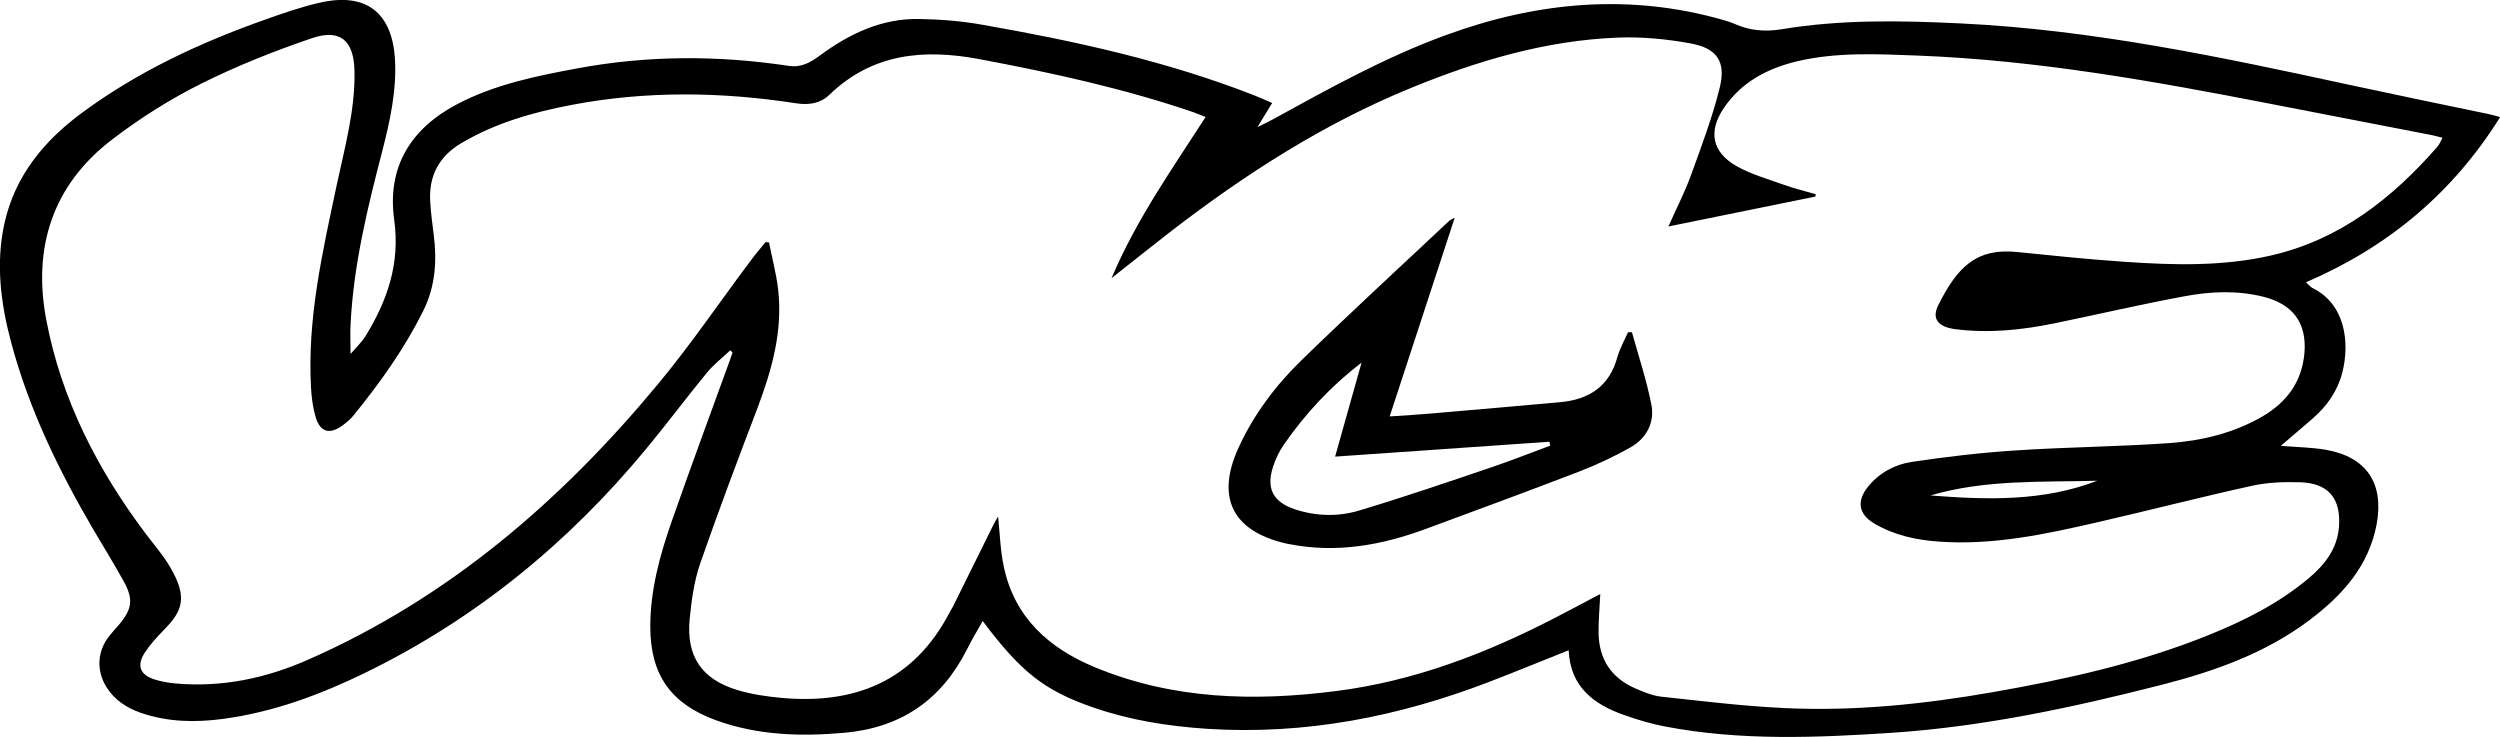 <svg xmlns="http://www.w3.org/2000/svg" id="uuid-84b0a9c6-296b-4c8f-bb63-e237db946c9a" viewBox="0 0 1461.3 430.9"><path d="M205,206.8c3.6-4.2,6.5-6.9,8.5-10.1,12.9-20.9,20.5-42.7,16.9-68.3-4.2-30.5,9.4-53,36.6-67.4,22.2-11.7,46.5-16.6,70.8-21.1,41-7.6,82.1-7.6,123.2-1.4,7.6,1.1,12.8-2.1,18.3-6.1,17.2-12.7,36.1-21.7,57.9-21.3,12.4.2,25,1.2,37.2,3.4,54.1,9.5,107.6,21.2,158.9,41.3,3.1,1.2,6.1,2.6,10.3,4.4-2.7,4.4-5.1,8.4-8.6,14.1,3.9-1.9,6.2-3,8.4-4.2,33.2-18.2,66.3-36.7,102.1-49.7,52.9-19.3,106.7-24.4,161.5-8.8,2.4.7,4.7,1.4,7,2.4,8.8,3.9,17.7,4.7,27.4,3.1,34.8-5.8,69.8-5.1,104.8-3.4,77.2,3.7,152.4,19.7,227.6,36,26.8,5.8,53.6,11.3,80.5,16.9,2.1.4,4.2,1.1,7.1,1.8-27.6,44.3-65.4,75.9-113.5,96.6,1.7,1.5,2.6,2.8,3.9,3.4,19.4,9.6,21.7,32.3,17.3,49.5-2.9,11-9.1,19.7-17.6,27-5.8,5-11.7,10-18.3,15.7,9.6.8,18.1.9,26.3,2.3,23.8,4.2,34.1,19.6,29.7,43.5-4.6,24.6-20.2,41.7-39.3,56.1-25.8,19.4-55.6,29.9-86.4,37.8-51.7,13.2-103.8,24.4-157.2,28-44.3,2.9-88.7,4.8-132.8-3.6-8.1-1.5-16-3.9-23.8-6.6-18-6.3-31.8-16.4-32.8-38-15.9,6.3-31.1,12.6-46.5,18.5-53.1,20.4-107.8,31.1-165,27.4-22.6-1.5-44.8-5-66.2-12.4-28.7-9.9-42.4-20.7-64.8-50.6-3.1,5.6-6.4,10.9-9.1,16.4-14.8,29.5-38.4,45.9-71.5,48.9-25.6,2.3-50.8,1.6-75.3-7.3-26.4-9.6-38.4-26.6-38.4-54.7,0-21.2,5.5-41.5,12.4-61.2,11-31.5,22.6-62.8,34-94.2.6-1.6,1.1-3.3,1.7-4.9-.5-.4-.9-.8-1.4-1.2-4.5,4.3-9.5,8.1-13.4,12.8-12.2,14.8-23.6,30.2-35.9,45-45.5,55-99.7,99.3-164.1,130.7-26.3,12.8-53.7,23-83,26.9-16.3,2.2-32.5,1.9-48.3-3.6-8.2-2.9-15.2-7.5-19.9-15-6-9.7-5.4-21,1.7-29.9,1.8-2.3,3.8-4.4,5.7-6.6,7.7-9.2,8.5-14.9,2.6-25.5-5.6-10.1-11.7-20-17.6-30-20.2-34.5-37.6-70.3-48-109.1-6.2-23-9.2-46.4-4-70,6.2-27.8,23.2-48.3,45.5-64.7,32.4-23.9,68.5-40.7,106.2-54.1,10.7-3.8,21.5-7.6,32.5-10.1,27.2-6.3,42.7,5.8,44.1,33.8.9,18-3,35.4-7.4,52.7-8.7,33.4-16.9,66.9-18.6,101.6-.3,5,0,10,0,17.1ZM975.3,132.2c4.8-10.8,9.5-19.9,13-29.5,6.2-17.1,12.7-34.2,17-51.8,3.6-15-1.8-22.7-17-25.5-14.1-2.6-28.8-4-43.1-3.4-41.9,1.7-81.6,13.5-120.2,29.3-51.2,20.9-97.2,50.5-140.8,84.1-11,8.5-21.9,17.3-34.5,27.2,14.8-34.8,35.5-63.9,55-94.2-3.1-1.2-4.9-2-6.8-2.7-41-14-83.2-23.2-125.8-31.2-32.3-6-62.2-3.3-87.3,20.9-5.3,5.1-11.9,6.1-19.3,5-44-6.8-88-7.4-131.8,1-22.4,4.3-44.2,10.5-64.1,22.3-13.2,7.8-19.2,19.5-18.1,34.7.4,6.2,1.2,12.4,2,18.6,2,15.5,1,30.5-6.2,44.9-10.9,21.9-25,41.6-40.3,60.5-1.9,2.4-4.3,4.5-6.8,6.3-7.6,5.5-13.1,3.9-15.7-4.9-1.6-5.5-2.4-11.3-2.7-17.1-2.3-40.6,6.8-79.7,15.1-118.9,4.7-22,10.8-43.7,10.3-66.5-.4-17.5-8.2-24.6-24.8-19-22.1,7.5-43.9,16.2-64.8,26.6-18.2,9.1-35.8,20.2-52,32.6-35,26.7-46.6,63.4-38.5,105.7,8.8,46.3,29.9,87.3,58.1,124.8,4.8,6.4,10.2,12.5,14.2,19.4,10.6,18,7.2,25.9-3.8,37-4,4.1-8,8.5-11.1,13.3-4.7,7.3-2.6,12.8,5.7,15.4,4,1.3,8.2,2,12.4,2.4,27.1,2.4,52.8-3,77.5-13.9,82.1-36.1,148-92.9,204.6-161.2,19.2-23.1,36.1-48.1,54.2-72.2,2.7-3.7,5.7-7.1,8.6-10.7l2,.2c1.8,9.1,4.2,18,5.3,27.2,2.9,24.6-3.7,47.6-12.3,70.3-11.4,29.9-22.7,59.9-33.2,90.1-3.6,10.4-5.1,21.7-6.2,32.7-2,21.6,7,35,27.8,41.3,8.2,2.5,17,3.8,25.6,4.6,43.3,4,77.7-9.8,98.6-50,.6-1.2,1.4-2.3,2-3.5,7.9-15.9,15.8-31.9,23.7-47.9.8-1.6,1.8-3.1,2.6-4.6,1.1,10.3,1.3,20.1,3.4,29.6,6.3,29.5,26.3,47.3,52.9,58.4,45.7,19,93.3,20.2,141.5,14,45.5-5.8,87.6-22,128-42.9,8.7-4.5,17.3-9.1,26.2-13.8-.4,8.1-1.1,15.6-1,23.1.3,15,7.4,25.9,21.3,32,4.9,2.1,10,4.3,15.2,4.9,24.2,2.6,48.3,5.6,72.6,6.7,40.7,1.9,81.1-2.3,121.2-9.3,42.9-7.5,85.3-16.9,125.8-33.2,21.2-8.5,41.5-18.7,59.1-33.5,9.4-7.9,16.7-17.3,17.6-30.3,1.1-16.2-6.1-25.1-22.5-25.7-9.5-.3-19.3,0-28.6,2.1-30,6.6-59.8,14.3-89.8,21.2-30.5,7-61,13.6-92.6,11.4-13.5-.9-26.5-3.7-38.3-10.7-9.1-5.4-10.2-13.1-3.6-21.3,6.6-8.2,15.7-13.1,25.6-14.6,20-3,40.2-5.4,60.4-6.7,30-2,60.2-2.2,90.2-4.3,19.2-1.4,37.9-5.9,54.8-15.8,14.2-8.4,22.8-20.4,24.2-37,1.4-17.4-6.7-28.3-23.8-32.7-15.5-3.9-31.2-3.2-46.5-.3-25.4,4.7-50.6,10.6-75.9,15.8-19.1,3.9-38.4,5.9-57.9,3.4-10-1.3-14-6-9.9-14.1,11.3-22.7,22.6-33.4,46-31,20.9,2.1,41.7,4.3,62.6,5.7,28.8,2,57.6,2.8,86-3.7,40-9.2,70.5-33.2,96.9-63.3,1.3-1.4,2-3.3,3.2-5.5-2.9-.7-5-1.3-7.1-1.7-31.3-6.1-62.6-12.1-93.9-18.2-67.9-13.2-135.9-25.4-205.3-28.1-23.8-.9-47.8-2.2-71.3,3.4-17.2,4.2-32.2,12.1-42.4,27.1-9.3,13.7-7.1,25.8,7.2,34,8.6,4.9,18.4,7.6,27.8,11,6.1,2.2,12.4,3.7,18.6,5.5,0,.5-.1,1-.2,1.4-28.1,5.7-56.2,11.4-86,17.5ZM1225.9,281c-32.7.9-65.6-.8-97.5,8.6,33,2.6,65.8,3.6,97.5-8.6Z"></path><path d="M850.3,127.3c-12.8,39.2-25.2,77-38,116.1,8.8-.6,16.5-1,24.2-1.7,25.1-2.1,50.2-4.4,75.3-6.6,17-1.5,28.9-9.2,33.6-26.4,1.4-5,4.1-9.7,6.2-14.5.8,0,1.5,0,2.3,0,3.9,14,8.5,27.8,11.3,42,2.2,10.7-2.7,20-12.3,25.4-9.5,5.3-19.4,10-29.5,13.9-29.9,11.5-60,22.6-90.1,33.7-25.9,9.6-52.4,14.3-80,8.8-.7-.1-1.3-.2-2-.4-31-7.3-40.6-26.9-27.4-55.8,8.9-19.5,21.7-36.5,36.9-51.3,28.4-27.6,57.6-54.5,86.5-81.6.5-.4,1.1-.6,2.9-1.6ZM795.9,211.9c-18.1,13.9-32.9,29.9-45.4,47.9-2.8,4-4.9,8.5-6.4,13.1-4.1,12.8.1,20.5,12.8,24.8,12.4,4.1,25.4,4.4,37.6.7,26-7.8,51.7-16.6,77.4-25.3,11.5-3.9,22.8-8.4,34.2-12.6l-.4-2.3c-41.3,2.9-82.7,5.8-125.3,8.7,5.4-19.3,10.5-37.2,15.5-55.1Z"></path></svg>